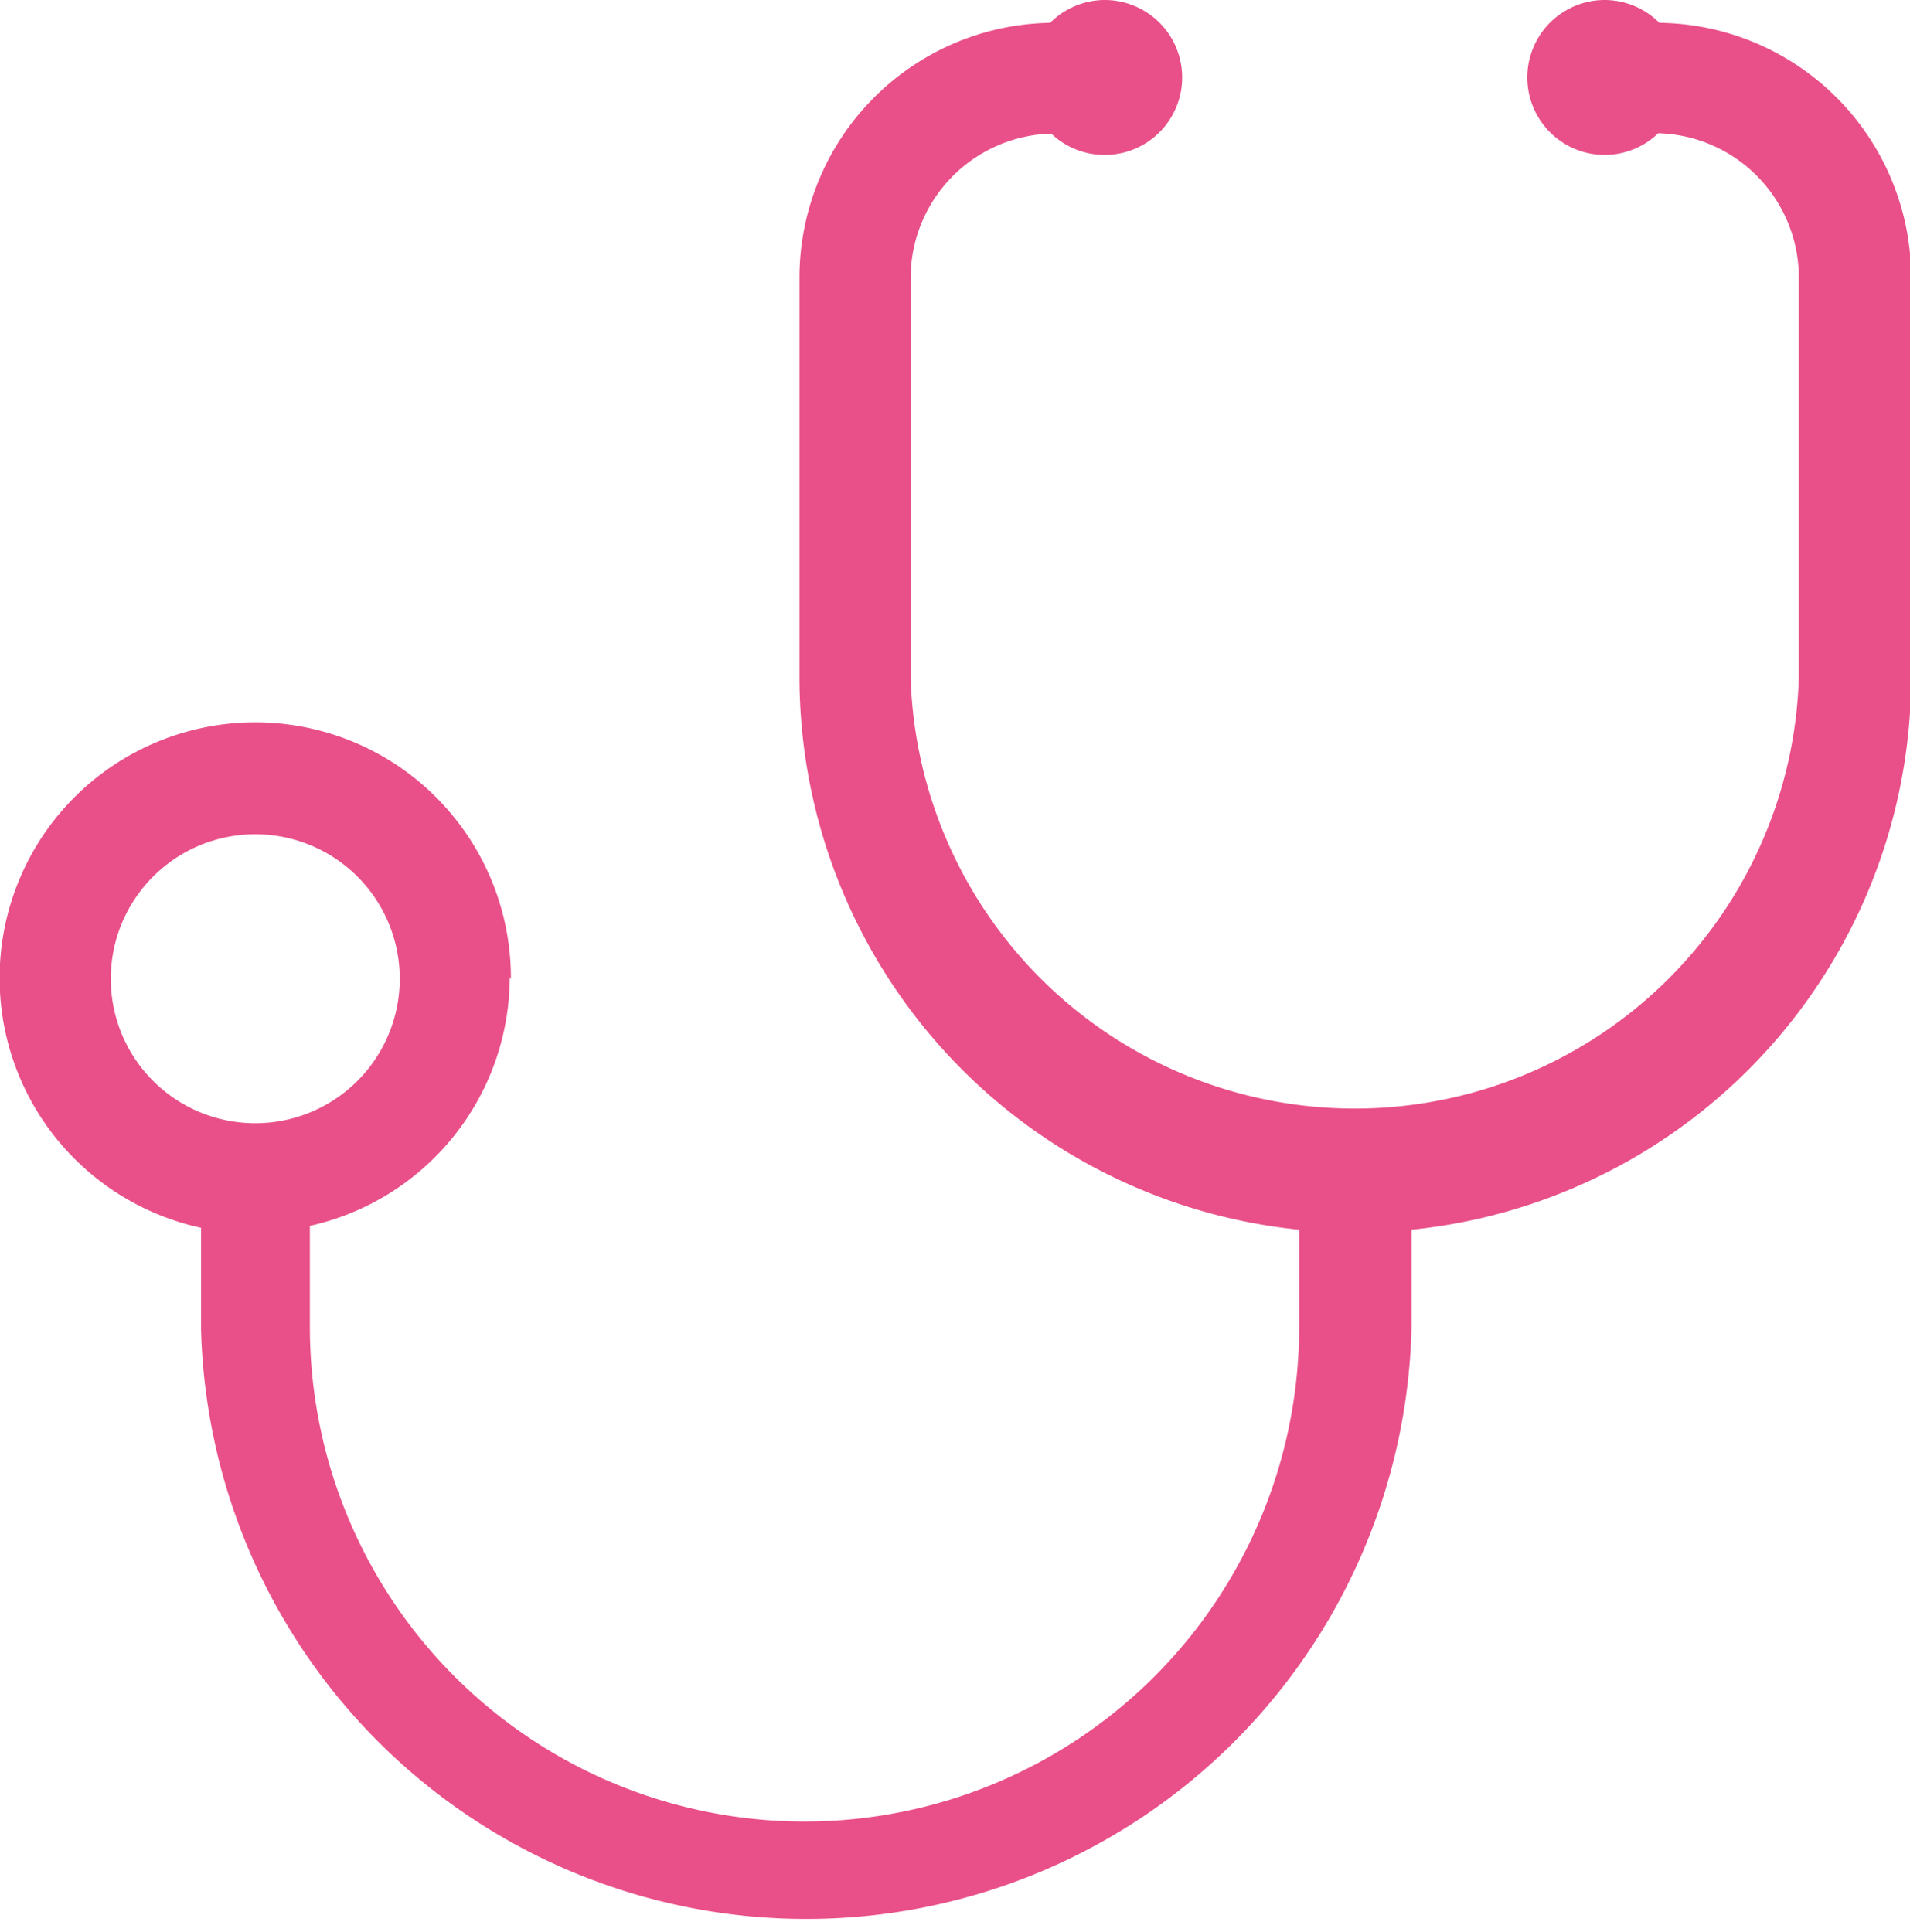 <svg xmlns="http://www.w3.org/2000/svg" viewBox="0 0 49.31 49.88"><defs><style>.cls-1{fill:#e95089;}</style></defs><title>natelefonu_01</title><g id="Vrstva_2" data-name="Vrstva 2"><g id="Vrstva_1-2" data-name="Vrstva 1"><path class="cls-1" d="M6.59,29a3.73,3.73,0,1,1,3.73-3.72A3.73,3.73,0,0,1,6.59,29m6.6-3.72a6.6,6.6,0,1,0-8,6.42v2.61a15.63,15.63,0,0,0,31.25,0V31.75a14.35,14.35,0,0,0,12.9-14.26V7.17A6.58,6.58,0,0,0,42.84.59,2,2,0,0,0,41.43,0a2,2,0,1,0,0,4,2,2,0,0,0,1.38-.56,3.73,3.73,0,0,1,3.63,3.72V17.49a11.47,11.47,0,0,1-22.93,0V7.17a3.73,3.73,0,0,1,3.63-3.72A2,2,0,0,0,28.52,4a2,2,0,1,0,0-4,2,2,0,0,0-1.41.59,6.58,6.58,0,0,0-6.47,6.58V17.49a14.35,14.35,0,0,0,12.9,14.26v2.51A12.76,12.76,0,0,1,8,34.26V31.65a6.59,6.59,0,0,0,5.16-6.42"/></g></g></svg>